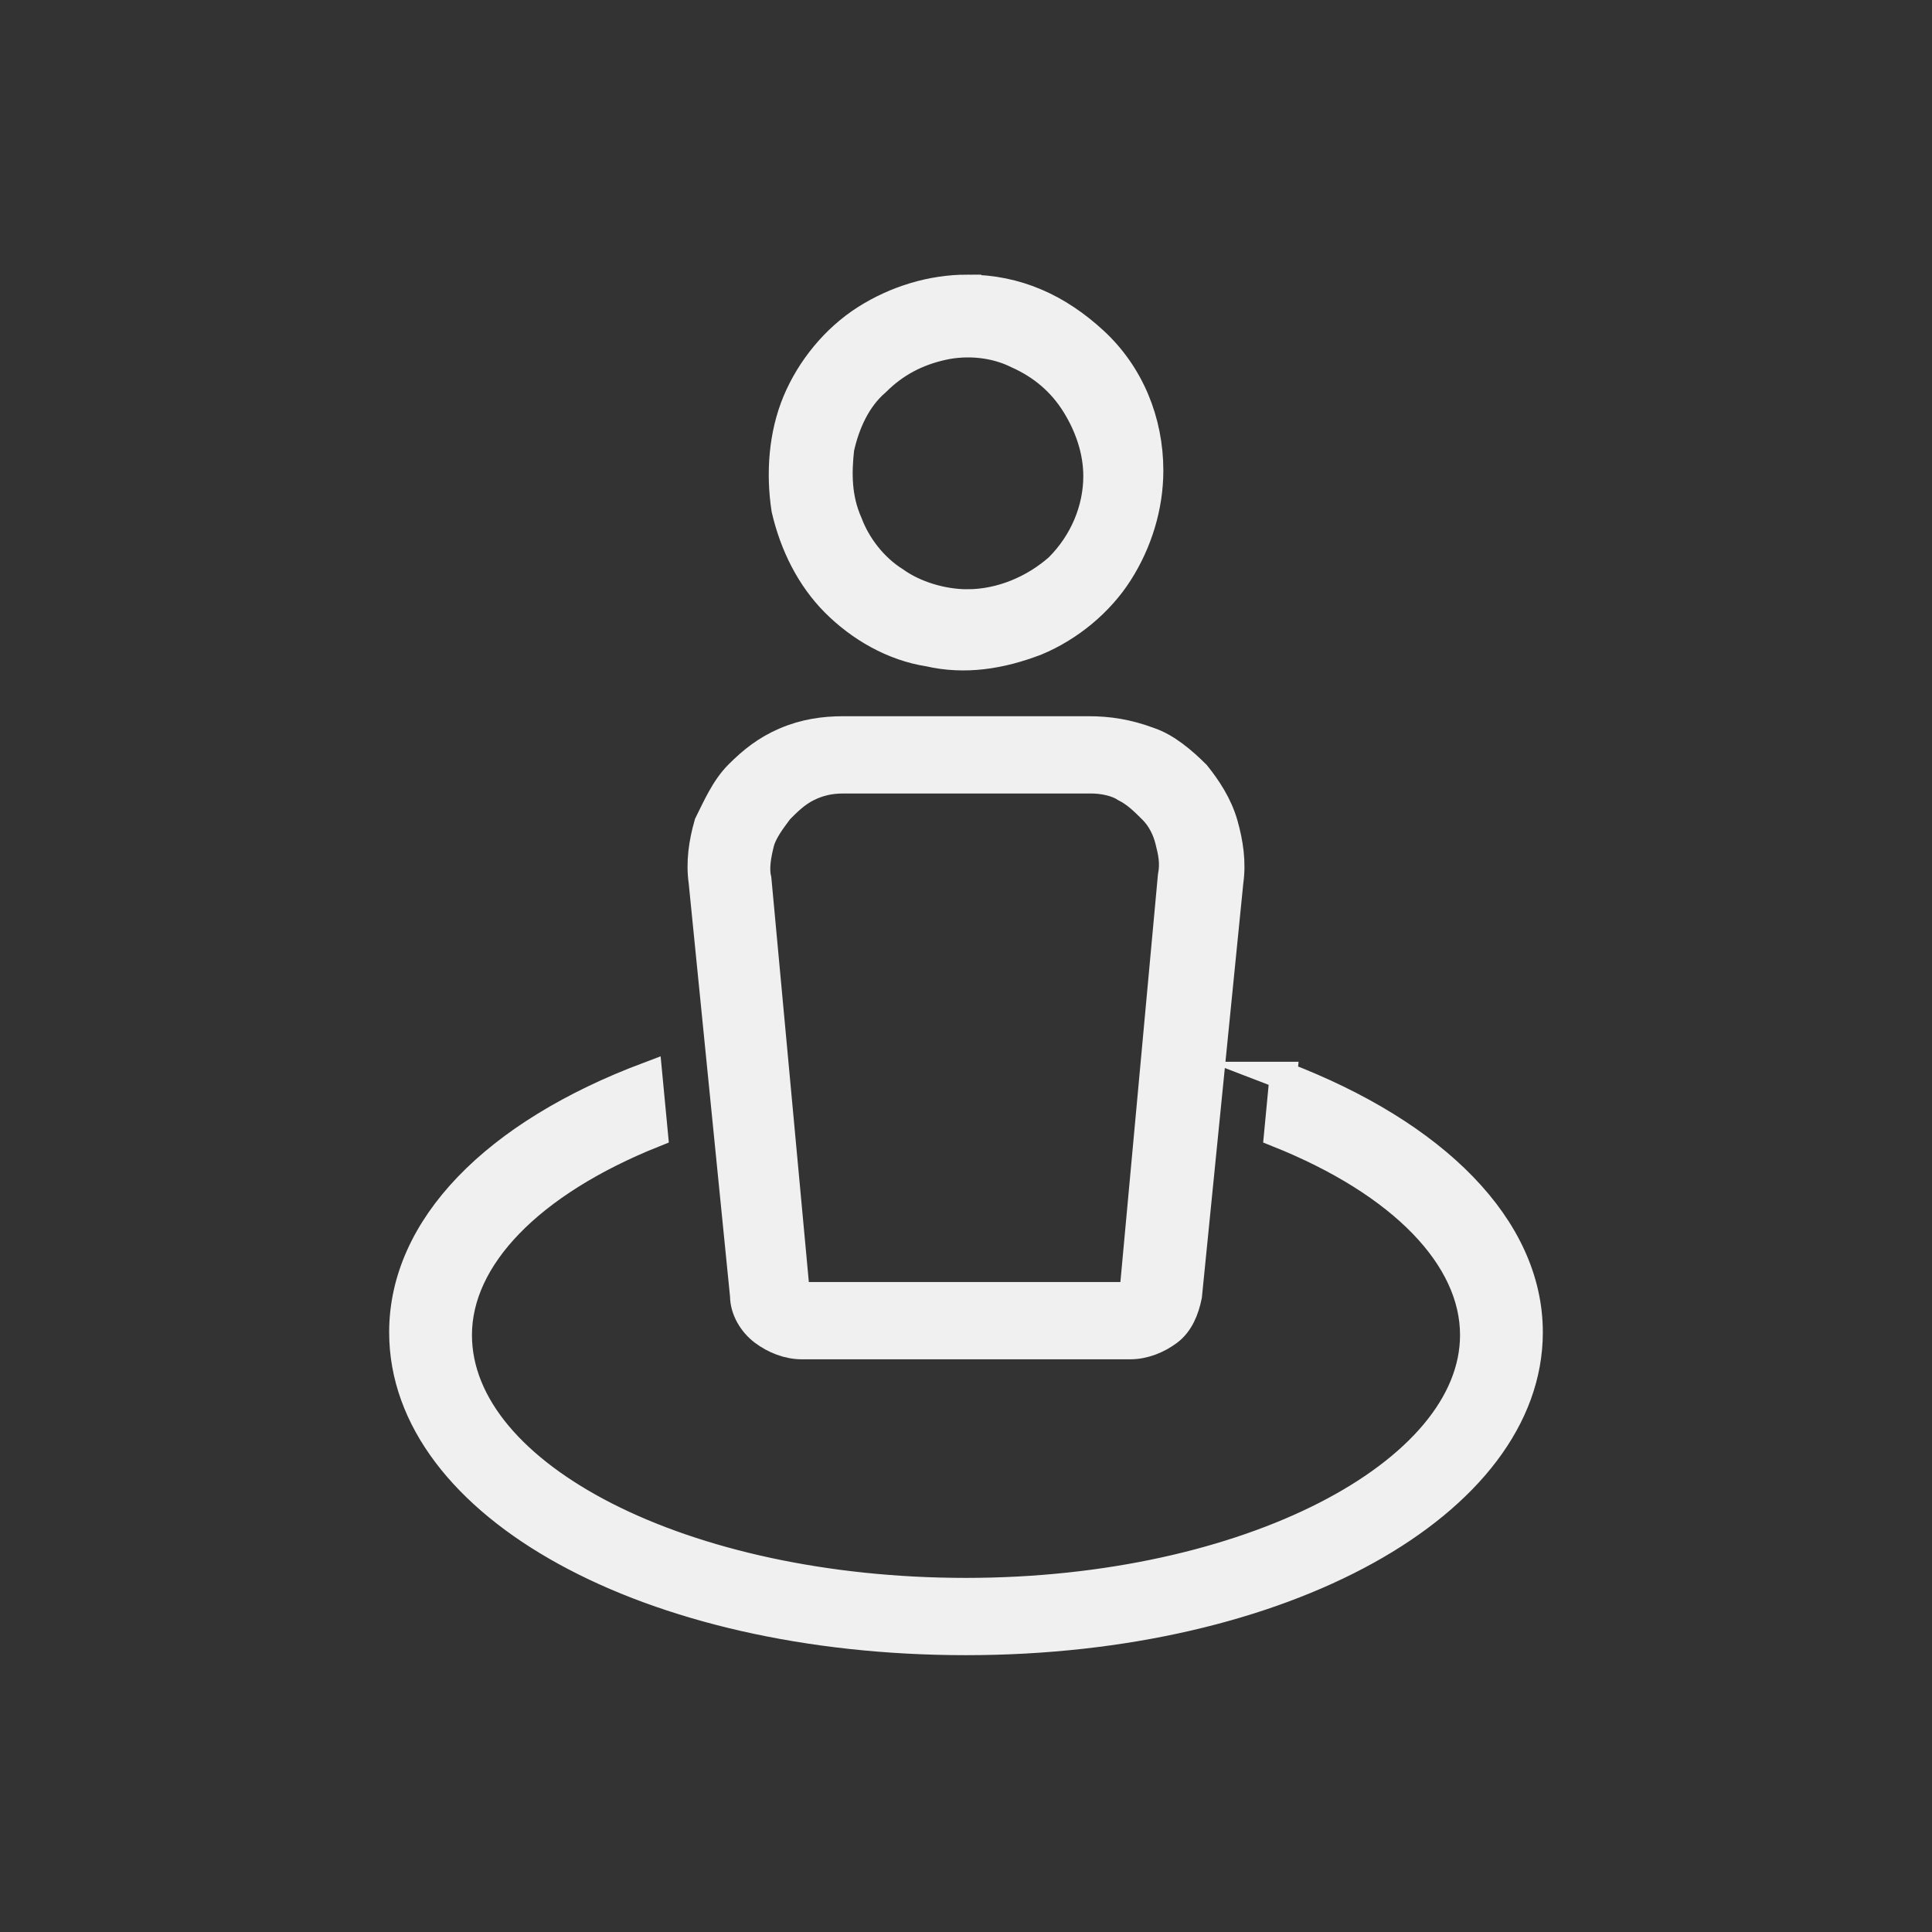 <?xml version="1.0" encoding="utf-8"?>
<svg xmlns="http://www.w3.org/2000/svg" id="Créa" viewBox="0 0 70 70">
  <rect x="0" y="0" width="70" height="70" fill="#333333" stroke="none"/>
  <defs>
    <style>
      .cls-1 {
        fill: #f0f0f0;
        stroke: #f0f0f0;
        stroke-miterlimit: 10;
      }
    </style>
  </defs>
  <path class="cls-1" d="m35.05,10.45c-1.3,0-2.6.4-3.7,1.1-1.1.7-2,1.8-2.5,3s-.6,2.6-.4,3.9c.3,1.3.9,2.5,1.8,3.4s2.1,1.6,3.4,1.8c1.3.3,2.6.1,3.9-.4,1.2-.5,2.3-1.4,3-2.5s1.1-2.4,1.1-3.7c0-1.8-.7-3.5-2-4.7s-2.8-1.9-4.6-1.9h0Zm0,11.4c-.9,0-1.9-.3-2.6-.8-.8-.5-1.4-1.3-1.7-2.1-.4-.9-.4-1.8-.3-2.7.2-.9.6-1.8,1.3-2.4.7-.7,1.5-1.1,2.4-1.3s1.9-.1,2.7.3c.9.4,1.6,1,2.1,1.8s.8,1.7.8,2.6c0,1.2-.5,2.4-1.4,3.3-.9.8-2.1,1.3-3.3,1.3h0Z"/>
  <path class="cls-1" d="m39.45,26.45h-8.9c-.7,0-1.4.1-2.1.4s-1.2.7-1.7,1.2-.8,1.2-1.1,1.8c-.2.7-.3,1.4-.2,2.1l1.5,15c0,.5.3,1,.7,1.3.4.3.9.5,1.4.5h11.9c.5,0,1-.2,1.4-.5s.6-.8.7-1.3l1.5-15c.1-.7,0-1.4-.2-2.1s-.6-1.3-1-1.8c-.5-.5-1.1-1-1.7-1.2-.8-.3-1.5-.4-2.2-.4h0Zm1.6,20.5h-12.2l-1.4-15.1c-.1-.4,0-.9.1-1.3s.4-.8.7-1.2c.3-.3.6-.6,1-.8.4-.2.8-.3,1.3-.3h9c.4,0,.9.1,1.2.3.4.2.7.5,1,.8s.5.7.6,1.1.2.8.1,1.3l-1.4,15.2Z"/>
  <path class="cls-1" d="m46.5,38.97l-.2,2.1c4.5,1.8,7.1,4.5,7.1,7.3,0,5-8.2,9.3-18.4,9.3s-18.4-4.2-18.4-9.3c0-2.8,2.6-5.5,7.1-7.3l-.2-2.1c-5.6,2.1-8.9,5.5-8.9,9.3,0,6.3,8.9,11.2,20.4,11.2s20.4-5,20.4-11.2c0-3.8-3.4-7.2-8.9-9.3Z"/>
</svg>